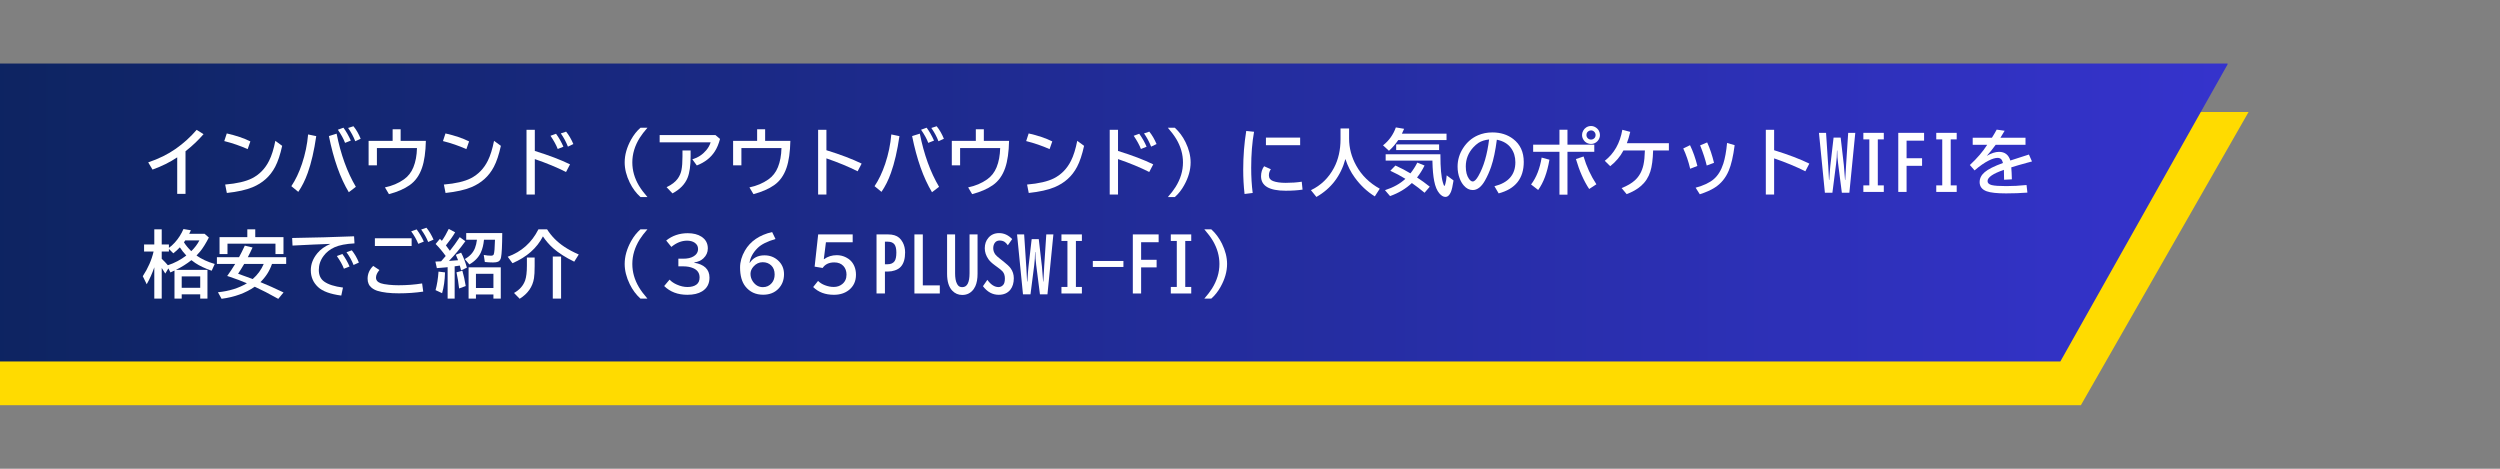 <svg xmlns="http://www.w3.org/2000/svg" xmlns:xlink="http://www.w3.org/1999/xlink" width="1600" zoomAndPan="magnify" viewBox="0 0 1200 225" height="300" preserveAspectRatio="xMidYMid meet" version="1.0"><rect x="0" y="0" width="1200" height="225" fill="#808080" stroke="none"/><defs><g/><clipPath id="22e7a9eab4"><path d="M 0 53.75 L 1079.539 53.75 L 1079.539 194.488 L 0 194.488 Z M 0 53.75 " clip-rule="nonzero"/></clipPath><clipPath id="0023541de4"><path d="M -4.895 53.75 L 1079.32 53.75 L 998.828 194.488 L -85.391 194.488 Z M -4.895 53.75 " clip-rule="nonzero"/></clipPath><clipPath id="21f5fbdddc"><path d="M 0 30.512 L 1069.219 30.512 L 1069.219 173.488 L 0 173.488 Z M 0 30.512 " clip-rule="nonzero"/></clipPath><clipPath id="c82c0666d3"><path d="M -14.746 30.512 L 1069.469 30.512 L 988.977 173.488 L -95.242 173.488 Z M -14.746 30.512 " clip-rule="nonzero"/></clipPath><linearGradient x1="170.532" gradientTransform="matrix(0.558, 0, 0, 0.558, -95.241, 30.513)" y1="128" x2="2085.001" gradientUnits="userSpaceOnUse" y2="128" id="ffab0216ca"><stop stop-opacity="1" stop-color="rgb(5.281%, 14.215%, 38.252%)" offset="0"/><stop stop-opacity="1" stop-color="rgb(5.342%, 14.236%, 38.417%)" offset="0.008"/><stop stop-opacity="1" stop-color="rgb(5.463%, 14.282%, 38.747%)" offset="0.016"/><stop stop-opacity="1" stop-color="rgb(5.583%, 14.326%, 39.075%)" offset="0.023"/><stop stop-opacity="1" stop-color="rgb(5.705%, 14.372%, 39.404%)" offset="0.031"/><stop stop-opacity="1" stop-color="rgb(5.826%, 14.418%, 39.734%)" offset="0.039"/><stop stop-opacity="1" stop-color="rgb(5.948%, 14.462%, 40.063%)" offset="0.047"/><stop stop-opacity="1" stop-color="rgb(6.068%, 14.508%, 40.392%)" offset="0.055"/><stop stop-opacity="1" stop-color="rgb(6.19%, 14.552%, 40.721%)" offset="0.062"/><stop stop-opacity="1" stop-color="rgb(6.311%, 14.598%, 41.051%)" offset="0.07"/><stop stop-opacity="1" stop-color="rgb(6.432%, 14.644%, 41.38%)" offset="0.078"/><stop stop-opacity="1" stop-color="rgb(6.554%, 14.688%, 41.708%)" offset="0.086"/><stop stop-opacity="1" stop-color="rgb(6.674%, 14.734%, 42.038%)" offset="0.094"/><stop stop-opacity="1" stop-color="rgb(6.796%, 14.778%, 42.368%)" offset="0.102"/><stop stop-opacity="1" stop-color="rgb(6.917%, 14.824%, 42.697%)" offset="0.109"/><stop stop-opacity="1" stop-color="rgb(7.039%, 14.87%, 43.025%)" offset="0.117"/><stop stop-opacity="1" stop-color="rgb(7.159%, 14.914%, 43.355%)" offset="0.125"/><stop stop-opacity="1" stop-color="rgb(7.28%, 14.96%, 43.684%)" offset="0.133"/><stop stop-opacity="1" stop-color="rgb(7.402%, 15.005%, 44.014%)" offset="0.141"/><stop stop-opacity="1" stop-color="rgb(7.523%, 15.05%, 44.342%)" offset="0.148"/><stop stop-opacity="1" stop-color="rgb(7.645%, 15.096%, 44.672%)" offset="0.156"/><stop stop-opacity="1" stop-color="rgb(7.765%, 15.14%, 45.001%)" offset="0.164"/><stop stop-opacity="1" stop-color="rgb(7.887%, 15.186%, 45.329%)" offset="0.172"/><stop stop-opacity="1" stop-color="rgb(8.008%, 15.231%, 45.659%)" offset="0.18"/><stop stop-opacity="1" stop-color="rgb(8.128%, 15.276%, 45.988%)" offset="0.188"/><stop stop-opacity="1" stop-color="rgb(8.25%, 15.321%, 46.318%)" offset="0.195"/><stop stop-opacity="1" stop-color="rgb(8.371%, 15.366%, 46.646%)" offset="0.203"/><stop stop-opacity="1" stop-color="rgb(8.493%, 15.411%, 46.976%)" offset="0.211"/><stop stop-opacity="1" stop-color="rgb(8.614%, 15.457%, 47.305%)" offset="0.219"/><stop stop-opacity="1" stop-color="rgb(8.736%, 15.501%, 47.635%)" offset="0.227"/><stop stop-opacity="1" stop-color="rgb(8.856%, 15.547%, 47.963%)" offset="0.234"/><stop stop-opacity="1" stop-color="rgb(8.978%, 15.593%, 48.293%)" offset="0.242"/><stop stop-opacity="1" stop-color="rgb(9.099%, 15.637%, 48.622%)" offset="0.25"/><stop stop-opacity="1" stop-color="rgb(9.219%, 15.683%, 48.952%)" offset="0.258"/><stop stop-opacity="1" stop-color="rgb(9.341%, 15.727%, 49.28%)" offset="0.266"/><stop stop-opacity="1" stop-color="rgb(9.462%, 15.773%, 49.609%)" offset="0.273"/><stop stop-opacity="1" stop-color="rgb(9.584%, 15.819%, 49.939%)" offset="0.281"/><stop stop-opacity="1" stop-color="rgb(9.705%, 15.863%, 50.269%)" offset="0.289"/><stop stop-opacity="1" stop-color="rgb(9.827%, 15.909%, 50.597%)" offset="0.297"/><stop stop-opacity="1" stop-color="rgb(9.947%, 15.953%, 50.926%)" offset="0.305"/><stop stop-opacity="1" stop-color="rgb(10.068%, 15.999%, 51.256%)" offset="0.312"/><stop stop-opacity="1" stop-color="rgb(10.19%, 16.045%, 51.585%)" offset="0.32"/><stop stop-opacity="1" stop-color="rgb(10.31%, 16.089%, 51.913%)" offset="0.328"/><stop stop-opacity="1" stop-color="rgb(10.432%, 16.135%, 52.243%)" offset="0.336"/><stop stop-opacity="1" stop-color="rgb(10.553%, 16.179%, 52.573%)" offset="0.344"/><stop stop-opacity="1" stop-color="rgb(10.675%, 16.225%, 52.901%)" offset="0.352"/><stop stop-opacity="1" stop-color="rgb(10.796%, 16.27%, 53.23%)" offset="0.359"/><stop stop-opacity="1" stop-color="rgb(10.916%, 16.315%, 53.56%)" offset="0.367"/><stop stop-opacity="1" stop-color="rgb(11.038%, 16.36%, 53.889%)" offset="0.375"/><stop stop-opacity="1" stop-color="rgb(11.159%, 16.406%, 54.218%)" offset="0.383"/><stop stop-opacity="1" stop-color="rgb(11.281%, 16.451%, 54.547%)" offset="0.391"/><stop stop-opacity="1" stop-color="rgb(11.401%, 16.496%, 54.877%)" offset="0.398"/><stop stop-opacity="1" stop-color="rgb(11.523%, 16.541%, 55.206%)" offset="0.406"/><stop stop-opacity="1" stop-color="rgb(11.644%, 16.586%, 55.534%)" offset="0.414"/><stop stop-opacity="1" stop-color="rgb(11.765%, 16.632%, 55.864%)" offset="0.422"/><stop stop-opacity="1" stop-color="rgb(11.887%, 16.676%, 56.194%)" offset="0.43"/><stop stop-opacity="1" stop-color="rgb(12.007%, 16.722%, 56.523%)" offset="0.438"/><stop stop-opacity="1" stop-color="rgb(12.129%, 16.766%, 56.851%)" offset="0.445"/><stop stop-opacity="1" stop-color="rgb(12.25%, 16.812%, 57.181%)" offset="0.453"/><stop stop-opacity="1" stop-color="rgb(12.372%, 16.858%, 57.51%)" offset="0.461"/><stop stop-opacity="1" stop-color="rgb(12.492%, 16.902%, 57.84%)" offset="0.469"/><stop stop-opacity="1" stop-color="rgb(12.614%, 16.948%, 58.168%)" offset="0.477"/><stop stop-opacity="1" stop-color="rgb(12.735%, 16.992%, 58.498%)" offset="0.484"/><stop stop-opacity="1" stop-color="rgb(12.856%, 17.038%, 58.827%)" offset="0.492"/><stop stop-opacity="1" stop-color="rgb(12.978%, 17.084%, 59.157%)" offset="0.5"/><stop stop-opacity="1" stop-color="rgb(13.098%, 17.128%, 59.485%)" offset="0.508"/><stop stop-opacity="1" stop-color="rgb(13.22%, 17.174%, 59.814%)" offset="0.516"/><stop stop-opacity="1" stop-color="rgb(13.341%, 17.22%, 60.144%)" offset="0.523"/><stop stop-opacity="1" stop-color="rgb(13.463%, 17.264%, 60.474%)" offset="0.531"/><stop stop-opacity="1" stop-color="rgb(13.583%, 17.31%, 60.802%)" offset="0.539"/><stop stop-opacity="1" stop-color="rgb(13.704%, 17.354%, 61.131%)" offset="0.547"/><stop stop-opacity="1" stop-color="rgb(13.826%, 17.4%, 61.461%)" offset="0.555"/><stop stop-opacity="1" stop-color="rgb(13.947%, 17.445%, 61.789%)" offset="0.562"/><stop stop-opacity="1" stop-color="rgb(14.069%, 17.49%, 62.119%)" offset="0.57"/><stop stop-opacity="1" stop-color="rgb(14.189%, 17.535%, 62.448%)" offset="0.578"/><stop stop-opacity="1" stop-color="rgb(14.311%, 17.58%, 62.778%)" offset="0.586"/><stop stop-opacity="1" stop-color="rgb(14.432%, 17.625%, 63.106%)" offset="0.594"/><stop stop-opacity="1" stop-color="rgb(14.552%, 17.671%, 63.435%)" offset="0.602"/><stop stop-opacity="1" stop-color="rgb(14.674%, 17.715%, 63.765%)" offset="0.609"/><stop stop-opacity="1" stop-color="rgb(14.795%, 17.761%, 64.095%)" offset="0.617"/><stop stop-opacity="1" stop-color="rgb(14.917%, 17.805%, 64.423%)" offset="0.625"/><stop stop-opacity="1" stop-color="rgb(15.038%, 17.851%, 64.752%)" offset="0.633"/><stop stop-opacity="1" stop-color="rgb(15.16%, 17.897%, 65.082%)" offset="0.641"/><stop stop-opacity="1" stop-color="rgb(15.28%, 17.941%, 65.411%)" offset="0.648"/><stop stop-opacity="1" stop-color="rgb(15.402%, 17.987%, 65.739%)" offset="0.656"/><stop stop-opacity="1" stop-color="rgb(15.523%, 18.033%, 66.069%)" offset="0.664"/><stop stop-opacity="1" stop-color="rgb(15.643%, 18.077%, 66.399%)" offset="0.672"/><stop stop-opacity="1" stop-color="rgb(15.765%, 18.123%, 66.728%)" offset="0.68"/><stop stop-opacity="1" stop-color="rgb(15.886%, 18.167%, 67.056%)" offset="0.688"/><stop stop-opacity="1" stop-color="rgb(16.008%, 18.213%, 67.386%)" offset="0.695"/><stop stop-opacity="1" stop-color="rgb(16.129%, 18.259%, 67.715%)" offset="0.703"/><stop stop-opacity="1" stop-color="rgb(16.251%, 18.303%, 68.045%)" offset="0.711"/><stop stop-opacity="1" stop-color="rgb(16.371%, 18.349%, 68.373%)" offset="0.719"/><stop stop-opacity="1" stop-color="rgb(16.492%, 18.393%, 68.703%)" offset="0.727"/><stop stop-opacity="1" stop-color="rgb(16.614%, 18.439%, 69.032%)" offset="0.734"/><stop stop-opacity="1" stop-color="rgb(16.734%, 18.484%, 69.36%)" offset="0.742"/><stop stop-opacity="1" stop-color="rgb(16.856%, 18.529%, 69.69%)" offset="0.75"/><stop stop-opacity="1" stop-color="rgb(16.977%, 18.575%, 70.02%)" offset="0.758"/><stop stop-opacity="1" stop-color="rgb(17.099%, 18.619%, 70.349%)" offset="0.766"/><stop stop-opacity="1" stop-color="rgb(17.22%, 18.665%, 70.677%)" offset="0.773"/><stop stop-opacity="1" stop-color="rgb(17.34%, 18.71%, 71.007%)" offset="0.781"/><stop stop-opacity="1" stop-color="rgb(17.462%, 18.755%, 71.336%)" offset="0.789"/><stop stop-opacity="1" stop-color="rgb(17.583%, 18.8%, 71.666%)" offset="0.797"/><stop stop-opacity="1" stop-color="rgb(17.705%, 18.846%, 71.994%)" offset="0.805"/><stop stop-opacity="1" stop-color="rgb(17.825%, 18.89%, 72.324%)" offset="0.812"/><stop stop-opacity="1" stop-color="rgb(17.947%, 18.936%, 72.653%)" offset="0.82"/><stop stop-opacity="1" stop-color="rgb(18.068%, 18.98%, 72.983%)" offset="0.828"/><stop stop-opacity="1" stop-color="rgb(18.188%, 19.026%, 73.311%)" offset="0.836"/><stop stop-opacity="1" stop-color="rgb(18.311%, 19.072%, 73.64%)" offset="0.844"/><stop stop-opacity="1" stop-color="rgb(18.431%, 19.116%, 73.97%)" offset="0.852"/><stop stop-opacity="1" stop-color="rgb(18.553%, 19.162%, 74.3%)" offset="0.859"/><stop stop-opacity="1" stop-color="rgb(18.674%, 19.206%, 74.628%)" offset="0.867"/><stop stop-opacity="1" stop-color="rgb(18.796%, 19.252%, 74.957%)" offset="0.875"/><stop stop-opacity="1" stop-color="rgb(18.916%, 19.298%, 75.287%)" offset="0.883"/><stop stop-opacity="1" stop-color="rgb(19.038%, 19.342%, 75.616%)" offset="0.891"/><stop stop-opacity="1" stop-color="rgb(19.159%, 19.388%, 75.945%)" offset="0.898"/><stop stop-opacity="1" stop-color="rgb(19.279%, 19.432%, 76.274%)" offset="0.906"/><stop stop-opacity="1" stop-color="rgb(19.402%, 19.478%, 76.604%)" offset="0.914"/><stop stop-opacity="1" stop-color="rgb(19.522%, 19.524%, 76.933%)" offset="0.922"/><stop stop-opacity="1" stop-color="rgb(19.644%, 19.568%, 77.261%)" offset="0.93"/><stop stop-opacity="1" stop-color="rgb(19.765%, 19.614%, 77.591%)" offset="0.938"/><stop stop-opacity="1" stop-color="rgb(19.887%, 19.659%, 77.921%)" offset="0.945"/><stop stop-opacity="1" stop-color="rgb(20.007%, 19.704%, 78.249%)" offset="0.953"/><stop stop-opacity="1" stop-color="rgb(20.128%, 19.749%, 78.578%)" offset="0.961"/><stop stop-opacity="1" stop-color="rgb(20.25%, 19.794%, 78.908%)" offset="0.969"/><stop stop-opacity="1" stop-color="rgb(20.37%, 19.839%, 79.237%)" offset="0.977"/><stop stop-opacity="1" stop-color="rgb(20.493%, 19.885%, 79.565%)" offset="0.984"/><stop stop-opacity="1" stop-color="rgb(20.613%, 19.93%, 79.895%)" offset="0.992"/><stop stop-opacity="1" stop-color="rgb(20.735%, 19.975%, 80.225%)" offset="1"/></linearGradient><clipPath id="c12d15f775"><path d="M 68.25 109 L 104 109 L 104 144 L 68.25 144 Z M 68.25 109 " clip-rule="nonzero"/></clipPath></defs><g clip-path="url(#22e7a9eab4)"><g clip-path="url(#0023541de4)"><path fill="#ffdb00" d="M -85.391 53.75 L 1079.539 53.75 L 1079.539 194.488 L -85.391 194.488 Z M -85.391 53.75 " fill-opacity="1" fill-rule="nonzero"/></g></g><g clip-path="url(#21f5fbdddc)"><g clip-path="url(#c82c0666d3)"><path fill="url(#ffab0216ca)" d="M 0 30.512 L 0 173.488 L 1069.219 173.488 L 1069.219 30.512 Z M 0 30.512 " fill-rule="nonzero"/></g></g><g fill="#ffffff" fill-opacity="1"><g transform="translate(68.25, 91.25)"><g><path d="M 16.812 1.812 L 16.812 -15.719 C 13.352 -13.395 9.398 -11.438 4.953 -9.844 L 2.891 -13.312 C 7.93 -15.008 12.359 -17.195 16.172 -19.875 C 19.898 -22.508 23.223 -25.523 26.141 -28.922 L 29.453 -26.844 C 26.859 -23.875 23.973 -21.145 20.797 -18.656 L 20.797 1.812 Z M 16.812 1.812 "/></g></g></g><g fill="#ffffff" fill-opacity="1"><g transform="translate(103.242, 91.25)"><g><path d="M 15.641 -19.672 C 12.035 -21.273 8.289 -22.562 4.406 -23.531 L 5.609 -27.203 C 10.109 -26.18 13.883 -24.906 16.938 -23.375 Z M 4.844 -2.672 C 10.477 -3.148 14.797 -4.156 17.797 -5.688 C 21.328 -7.508 24.035 -10.305 25.922 -14.078 C 27.148 -16.516 28.148 -19.707 28.922 -23.656 L 32.203 -21.25 C 31.273 -17.031 30.156 -13.676 28.844 -11.188 C 26.477 -6.664 22.859 -3.395 17.984 -1.375 C 14.898 -0.094 10.785 0.82 5.641 1.375 Z M 4.844 -2.672 "/></g></g></g><g fill="#ffffff" fill-opacity="1"><g transform="translate(138.234, 91.25)"><g><path d="M 1.609 -1.891 C 3.586 -4.805 5.289 -8.379 6.719 -12.609 C 8.27 -17.234 9.25 -21.938 9.656 -26.719 L 13.562 -25.906 C 12.551 -18.914 11.191 -13.035 9.484 -8.266 C 8.254 -4.805 6.738 -1.77 4.938 0.844 Z M 29.188 1.016 C 25.062 -5.836 21.879 -14.82 19.641 -25.938 L 23.344 -27.094 C 25.32 -17.156 28.398 -8.648 32.578 -1.578 Z M 27.391 -22.672 C 26.734 -24.484 25.582 -26.586 23.938 -28.984 L 26.625 -29.953 C 27.938 -28.16 29.113 -26.098 30.156 -23.766 Z M 32.297 -23.453 C 31.422 -25.711 30.273 -27.836 28.859 -29.828 L 31.422 -30.656 C 32.785 -29 33.941 -26.992 34.891 -24.641 Z M 32.297 -23.453 "/></g></g></g><g fill="#ffffff" fill-opacity="1"><g transform="translate(173.227, 91.25)"><g><path d="M 15.234 -29.188 L 19.078 -29.188 L 19.078 -23.625 L 31.188 -23.625 C 31.07 -18.238 30.457 -13.93 29.344 -10.703 C 28.102 -7.047 26.113 -4.266 23.375 -2.359 C 20.781 -0.547 17.477 0.883 13.469 1.938 L 11.547 -1.297 C 15.016 -2.023 18.039 -3.301 20.625 -5.125 C 22.688 -6.57 24.211 -8.52 25.203 -10.969 C 26.266 -13.582 26.836 -16.656 26.922 -20.188 L 7.688 -20.188 L 7.688 -11.891 L 3.703 -11.891 L 3.703 -23.625 L 15.234 -23.625 Z M 15.234 -29.188 "/></g></g></g><g fill="#ffffff" fill-opacity="1"><g transform="translate(208.219, 91.25)"><g><path d="M 15.641 -19.672 C 12.035 -21.273 8.289 -22.562 4.406 -23.531 L 5.609 -27.203 C 10.109 -26.18 13.883 -24.906 16.938 -23.375 Z M 4.844 -2.672 C 10.477 -3.148 14.797 -4.156 17.797 -5.688 C 21.328 -7.508 24.035 -10.305 25.922 -14.078 C 27.148 -16.516 28.148 -19.707 28.922 -23.656 L 32.203 -21.25 C 31.273 -17.031 30.156 -13.676 28.844 -11.188 C 26.477 -6.664 22.859 -3.395 17.984 -1.375 C 14.898 -0.094 10.785 0.82 5.641 1.375 Z M 4.844 -2.672 "/></g></g></g><g fill="#ffffff" fill-opacity="1"><g transform="translate(243.211, 91.25)"><g><path d="M 9.516 -28.953 L 13.5 -28.953 L 13.5 -18.797 C 20.301 -16.691 25.938 -14.547 30.406 -12.359 L 28.484 -8.688 C 24.203 -10.863 19.207 -12.93 13.5 -14.891 L 13.5 2.141 L 9.516 2.141 Z M 24.5 -19.734 C 23.812 -21.547 22.656 -23.66 21.031 -26.078 L 23.688 -27.047 C 25.102 -25.098 26.281 -23.023 27.219 -20.828 Z M 29.391 -20.859 C 28.535 -23.078 27.398 -25.195 25.984 -27.219 L 28.516 -28.062 C 29.805 -26.5 30.969 -24.516 32 -22.109 Z M 29.391 -20.859 "/></g></g></g><g fill="#ffffff" fill-opacity="1"><g transform="translate(278.203, 91.25)"><g><path d="M 29.219 3.328 C 27.133 1.453 25.426 -0.844 24.094 -3.562 C 22.457 -6.895 21.641 -10.145 21.641 -13.312 C 21.641 -16.906 22.672 -20.555 24.734 -24.266 C 25.984 -26.516 27.477 -28.398 29.219 -29.922 L 32.562 -29.922 C 31.031 -28.172 29.797 -26.555 28.859 -25.078 C 26.492 -21.285 25.312 -17.352 25.312 -13.281 C 25.312 -9.426 26.367 -5.711 28.484 -2.141 C 29.492 -0.453 30.852 1.367 32.562 3.328 Z M 29.219 3.328 "/></g></g></g><g fill="#ffffff" fill-opacity="1"><g transform="translate(313.195, 91.25)"><g><path d="M 3.438 -26.422 L 30.219 -26.422 L 32.422 -24.562 C 31.785 -22.176 30.953 -20.188 29.922 -18.594 C 27.992 -15.57 25.113 -13.316 21.281 -11.828 L 19.125 -14.766 C 21.781 -15.566 23.984 -17 25.734 -19.062 C 26.773 -20.281 27.5 -21.566 27.906 -22.922 L 3.438 -22.922 Z M 14.391 -19.031 L 18.297 -19.031 L 18.297 -16.094 C 18.297 -11.688 17.805 -8.281 16.828 -5.875 C 15.586 -2.82 13.176 -0.336 9.594 1.578 L 6.766 -1.406 C 9.234 -2.57 11.039 -3.973 12.188 -5.609 C 13.062 -6.867 13.633 -8.207 13.906 -9.625 C 14.227 -11.238 14.391 -13.41 14.391 -16.141 Z M 14.391 -19.031 "/></g></g></g><g fill="#ffffff" fill-opacity="1"><g transform="translate(348.187, 91.25)"><g><path d="M 15.234 -29.188 L 19.078 -29.188 L 19.078 -23.625 L 31.188 -23.625 C 31.07 -18.238 30.457 -13.93 29.344 -10.703 C 28.102 -7.047 26.113 -4.266 23.375 -2.359 C 20.781 -0.547 17.477 0.883 13.469 1.938 L 11.547 -1.297 C 15.016 -2.023 18.039 -3.301 20.625 -5.125 C 22.688 -6.57 24.211 -8.52 25.203 -10.969 C 26.266 -13.582 26.836 -16.656 26.922 -20.188 L 7.688 -20.188 L 7.688 -11.891 L 3.703 -11.891 L 3.703 -23.625 L 15.234 -23.625 Z M 15.234 -29.188 "/></g></g></g><g fill="#ffffff" fill-opacity="1"><g transform="translate(383.18, 91.25)"><g><path d="M 9.516 -28.953 L 13.5 -28.953 L 13.5 -19.141 C 20.301 -17.047 25.938 -14.906 30.406 -12.719 L 28.484 -9.031 C 24.203 -11.195 19.207 -13.266 13.5 -15.234 L 13.5 2.141 L 9.516 2.141 Z M 9.516 -28.953 "/></g></g></g><g fill="#ffffff" fill-opacity="1"><g transform="translate(418.172, 91.25)"><g><path d="M 1.609 -1.891 C 3.586 -4.805 5.289 -8.379 6.719 -12.609 C 8.27 -17.234 9.25 -21.938 9.656 -26.719 L 13.562 -25.906 C 12.551 -18.914 11.191 -13.035 9.484 -8.266 C 8.254 -4.805 6.738 -1.77 4.938 0.844 Z M 29.188 1.016 C 25.062 -5.836 21.879 -14.82 19.641 -25.938 L 23.344 -27.094 C 25.32 -17.156 28.398 -8.648 32.578 -1.578 Z M 27.391 -22.672 C 26.734 -24.484 25.582 -26.586 23.938 -28.984 L 26.625 -29.953 C 27.938 -28.16 29.113 -26.098 30.156 -23.766 Z M 32.297 -23.453 C 31.422 -25.711 30.273 -27.836 28.859 -29.828 L 31.422 -30.656 C 32.785 -29 33.941 -26.992 34.891 -24.641 Z M 32.297 -23.453 "/></g></g></g><g fill="#ffffff" fill-opacity="1"><g transform="translate(453.164, 91.25)"><g><path d="M 15.234 -29.188 L 19.078 -29.188 L 19.078 -23.625 L 31.188 -23.625 C 31.07 -18.238 30.457 -13.93 29.344 -10.703 C 28.102 -7.047 26.113 -4.266 23.375 -2.359 C 20.781 -0.547 17.477 0.883 13.469 1.938 L 11.547 -1.297 C 15.016 -2.023 18.039 -3.301 20.625 -5.125 C 22.688 -6.57 24.211 -8.52 25.203 -10.969 C 26.266 -13.582 26.836 -16.656 26.922 -20.188 L 7.688 -20.188 L 7.688 -11.891 L 3.703 -11.891 L 3.703 -23.625 L 15.234 -23.625 Z M 15.234 -29.188 "/></g></g></g><g fill="#ffffff" fill-opacity="1"><g transform="translate(488.156, 91.25)"><g><path d="M 15.641 -19.672 C 12.035 -21.273 8.289 -22.562 4.406 -23.531 L 5.609 -27.203 C 10.109 -26.18 13.883 -24.906 16.938 -23.375 Z M 4.844 -2.672 C 10.477 -3.148 14.797 -4.156 17.797 -5.688 C 21.328 -7.508 24.035 -10.305 25.922 -14.078 C 27.148 -16.516 28.148 -19.707 28.922 -23.656 L 32.203 -21.25 C 31.273 -17.031 30.156 -13.676 28.844 -11.188 C 26.477 -6.664 22.859 -3.395 17.984 -1.375 C 14.898 -0.094 10.785 0.82 5.641 1.375 Z M 4.844 -2.672 "/></g></g></g><g fill="#ffffff" fill-opacity="1"><g transform="translate(523.148, 91.25)"><g><path d="M 9.516 -28.953 L 13.5 -28.953 L 13.5 -18.797 C 20.301 -16.691 25.938 -14.547 30.406 -12.359 L 28.484 -8.688 C 24.203 -10.863 19.207 -12.93 13.5 -14.891 L 13.5 2.141 L 9.516 2.141 Z M 24.5 -19.734 C 23.812 -21.547 22.656 -23.66 21.031 -26.078 L 23.688 -27.047 C 25.102 -25.098 26.281 -23.023 27.219 -20.828 Z M 29.391 -20.859 C 28.535 -23.078 27.398 -25.195 25.984 -27.219 L 28.516 -28.062 C 29.805 -26.5 30.969 -24.516 32 -22.109 Z M 29.391 -20.859 "/></g></g></g><g fill="#ffffff" fill-opacity="1"><g transform="translate(558.141, 91.25)"><g><path d="M 2.438 3.328 C 3.969 1.578 5.203 -0.035 6.141 -1.516 C 8.504 -5.297 9.688 -9.219 9.688 -13.281 C 9.688 -17.156 8.629 -20.879 6.516 -24.453 C 5.523 -26.117 4.164 -27.941 2.438 -29.922 L 5.781 -29.922 C 7.863 -28.035 9.57 -25.738 10.906 -23.031 C 12.539 -19.695 13.359 -16.453 13.359 -13.297 C 13.359 -9.691 12.32 -6.035 10.25 -2.328 C 9.008 -0.086 7.52 1.797 5.781 3.328 Z M 2.438 3.328 "/></g></g></g><g fill="#ffffff" fill-opacity="1"><g transform="translate(593.133, 91.25)"><g><path d="M 4.25 1.859 C 3.82 -2.016 3.609 -5.863 3.609 -9.688 C 3.609 -16.25 4.094 -22.484 5.062 -28.391 L 8.812 -28 C 7.895 -22.895 7.438 -17.133 7.438 -10.719 C 7.438 -6.406 7.676 -2.375 8.156 1.375 Z M 14.516 -25.203 L 30.938 -25.203 L 30.938 -21.562 L 14.516 -21.562 Z M 32.094 -0.234 C 29.812 0.117 27.109 0.297 23.984 0.297 C 16.109 0.297 12.172 -2.016 12.172 -6.641 C 12.172 -8.484 12.66 -10.086 13.641 -11.453 L 16.875 -10.016 C 16.25 -9.148 15.938 -8.176 15.938 -7.094 C 15.938 -5.758 16.602 -4.844 17.938 -4.344 C 19.426 -3.77 21.453 -3.484 24.016 -3.484 C 26.785 -3.484 29.348 -3.664 31.703 -4.031 Z M 32.094 -0.234 "/></g></g></g><g fill="#ffffff" fill-opacity="1"><g transform="translate(628.125, 91.25)"><g><path d="M 19.438 -29.578 L 19.438 -24.75 C 19.438 -20.188 20.594 -15.832 22.906 -11.688 C 25.477 -7.07 29.227 -3.398 34.156 -0.672 L 31.781 3.016 C 28.094 0.734 24.883 -2.281 22.156 -6.031 C 20.238 -8.656 18.742 -11.625 17.672 -14.938 C 15.453 -6.812 10.812 -0.738 3.75 3.281 L 1.125 0.031 C 5.926 -2.258 9.613 -5.832 12.188 -10.688 C 14.281 -14.645 15.328 -19.25 15.328 -24.5 L 15.328 -29.578 Z M 19.438 -29.578 "/></g></g></g><g fill="#ffffff" fill-opacity="1"><g transform="translate(663.117, 91.25)"><g><path d="M 9.797 -27.094 L 31.219 -27.094 L 31.219 -24.016 L 8.031 -24.016 C 6.727 -22.066 5.242 -20.352 3.578 -18.875 L 0.734 -21.484 C 3.598 -23.723 5.648 -26.594 6.891 -30.094 L 10.859 -29.422 C 10.547 -28.672 10.191 -27.895 9.797 -27.094 Z M 28.281 -17.188 L 28.281 -16.734 C 28.281 -10.691 28.672 -6.348 29.453 -3.703 C 29.773 -2.566 30.023 -2 30.203 -2 C 30.305 -2 30.445 -2.301 30.625 -2.906 C 30.945 -3.977 31.172 -5.367 31.297 -7.078 L 34.578 -4.625 C 34.18 -2.031 33.766 -0.195 33.328 0.875 C 32.66 2.469 31.77 3.266 30.656 3.266 C 29.695 3.266 28.734 2.695 27.766 1.562 C 26.629 0.227 25.805 -1.742 25.297 -4.359 C 24.816 -6.766 24.535 -9.883 24.453 -13.719 L 24.453 -14.156 L 2 -14.156 L 2 -17.188 Z M 11.469 -5.422 C 9.219 -6.816 6.805 -8.102 4.234 -9.281 L 6.688 -11.797 C 9.375 -10.578 11.773 -9.32 13.891 -8.031 C 15.16 -9.625 16.258 -11.344 17.188 -13.188 L 20.672 -11.797 C 19.609 -9.641 18.406 -7.727 17.062 -6.062 C 19.062 -4.77 21.098 -3.297 23.172 -1.641 L 20.672 1.266 C 18.629 -0.441 16.598 -1.992 14.578 -3.391 C 11.711 -0.68 8.223 1.406 4.109 2.875 L 1.672 0.031 C 5.711 -1.27 8.977 -3.086 11.469 -5.422 Z M 7.047 -21.938 L 27.656 -21.938 L 27.656 -19.203 L 7.047 -19.203 Z M 7.047 -21.938 "/></g></g></g><g fill="#ffffff" fill-opacity="1"><g transform="translate(698.109, 91.25)"><g><path d="M 19.219 -1.859 C 25.914 -3.547 29.266 -7.379 29.266 -13.359 C 29.266 -15.973 28.586 -18.219 27.234 -20.094 C 25.734 -22.219 23.445 -23.582 20.375 -24.188 C 19.695 -18.895 18.781 -14.562 17.625 -11.188 C 16.82 -8.832 15.828 -6.609 14.641 -4.516 C 12.93 -1.523 10.988 -0.031 8.812 -0.031 C 7.195 -0.031 5.758 -0.758 4.5 -2.219 C 3.688 -3.145 3.031 -4.281 2.531 -5.625 C 1.863 -7.363 1.531 -9.238 1.531 -11.25 C 1.531 -14.488 2.426 -17.477 4.219 -20.219 C 6.031 -23.008 8.383 -25.035 11.281 -26.297 C 13.383 -27.223 15.695 -27.688 18.219 -27.688 C 22.145 -27.688 25.484 -26.633 28.234 -24.531 C 31.609 -21.938 33.297 -18.27 33.297 -13.531 C 33.297 -5.594 29.281 -0.555 21.25 1.578 Z M 16.656 -24.312 C 14.645 -24.094 12.961 -23.555 11.609 -22.703 C 10.742 -22.141 9.883 -21.395 9.031 -20.469 C 6.656 -17.852 5.469 -14.816 5.469 -11.359 C 5.469 -8.848 5.969 -6.879 6.969 -5.453 C 7.582 -4.578 8.191 -4.141 8.797 -4.141 C 9.617 -4.141 10.539 -5.047 11.562 -6.859 C 14.07 -11.266 15.77 -17.082 16.656 -24.312 Z M 16.656 -24.312 "/></g></g></g><g fill="#ffffff" fill-opacity="1"><g transform="translate(733.102, 91.25)"><g><path d="M 15.438 -28.984 L 19.281 -28.984 L 19.281 -21.812 L 32.156 -21.812 L 32.156 -18.375 L 19.281 -18.375 L 19.281 2.203 L 15.438 2.203 L 15.438 -18.375 L 2.812 -18.375 L 2.812 -21.812 L 15.438 -21.812 Z M 1.812 -2.703 C 4.332 -5.992 6.023 -10.297 6.891 -15.609 L 10.625 -14.594 C 9.582 -8.438 7.781 -3.594 5.219 -0.062 Z M 29.703 -0.531 C 27.141 -4.383 25.02 -9.176 23.344 -14.906 L 27.016 -16.141 C 28.41 -11.367 30.461 -6.922 33.172 -2.797 Z M 30.609 -30.766 C 31.367 -30.766 32.094 -30.551 32.781 -30.125 C 33.457 -29.719 33.988 -29.16 34.375 -28.453 C 34.707 -27.816 34.875 -27.148 34.875 -26.453 C 34.875 -25.336 34.477 -24.352 33.688 -23.5 C 32.844 -22.602 31.805 -22.156 30.578 -22.156 C 29.961 -22.156 29.367 -22.285 28.797 -22.547 C 28.086 -22.867 27.516 -23.352 27.078 -24 C 26.547 -24.75 26.281 -25.57 26.281 -26.469 C 26.281 -27.164 26.457 -27.836 26.812 -28.484 C 27.164 -29.141 27.641 -29.664 28.234 -30.062 C 28.953 -30.531 29.742 -30.766 30.609 -30.766 Z M 30.578 -28.656 C 30.16 -28.656 29.766 -28.535 29.391 -28.297 C 28.723 -27.879 28.391 -27.258 28.391 -26.438 C 28.391 -25.852 28.586 -25.352 28.984 -24.938 C 29.422 -24.477 29.957 -24.25 30.594 -24.25 C 30.945 -24.25 31.281 -24.328 31.594 -24.484 C 32.383 -24.898 32.781 -25.551 32.781 -26.438 C 32.781 -27.062 32.555 -27.594 32.109 -28.031 C 31.703 -28.445 31.191 -28.656 30.578 -28.656 Z M 30.578 -28.656 "/></g></g></g><g fill="#ffffff" fill-opacity="1"><g transform="translate(768.094, 91.25)"><g><path d="M 32.969 -19.031 L 25.406 -19.031 C 25.281 -14.695 24.832 -11.32 24.062 -8.906 C 23.188 -6.145 21.707 -3.852 19.625 -2.031 C 17.852 -0.457 15.547 0.863 12.703 1.938 L 10.281 -0.969 C 12.988 -2.051 15.098 -3.281 16.609 -4.656 C 18.691 -6.52 20.078 -9.016 20.766 -12.141 C 21.148 -13.879 21.379 -16.176 21.453 -19.031 L 11.156 -19.031 C 9.656 -16.145 7.539 -13.629 4.812 -11.484 L 2.203 -14.062 C 6.703 -17.582 9.508 -22.547 10.625 -28.953 L 14.422 -27.953 C 13.93 -25.836 13.391 -24.02 12.797 -22.5 L 32.969 -22.5 Z M 32.969 -19.031 "/></g></g></g><g fill="#ffffff" fill-opacity="1"><g transform="translate(803.086, 91.25)"><g><path d="M 8.203 -10.25 C 7.379 -13.758 6.27 -17.004 4.875 -19.984 L 8.125 -21.562 C 9.562 -18.602 10.738 -15.281 11.656 -11.594 Z M 16.141 -11.797 C 15.492 -14.586 14.441 -17.816 12.984 -21.484 L 16.359 -22.891 C 17.672 -20.004 18.766 -16.738 19.641 -13.094 Z M 10.812 -1.156 C 14.625 -2.176 17.531 -3.547 19.531 -5.266 C 21.539 -6.984 23.066 -9.469 24.109 -12.719 C 24.93 -15.289 25.531 -18.598 25.906 -22.641 L 29.547 -21.562 C 28.859 -16.219 27.906 -12.125 26.688 -9.281 C 25.207 -5.789 22.988 -3.102 20.031 -1.219 C 18.145 -0.008 15.738 1.062 12.812 2 Z M 10.812 -1.156 "/></g></g></g><g fill="#ffffff" fill-opacity="1"><g transform="translate(838.078, 91.25)"><g><path d="M 9.516 -28.953 L 13.5 -28.953 L 13.5 -19.141 C 20.301 -17.047 25.938 -14.906 30.406 -12.719 L 28.484 -9.031 C 24.203 -11.195 19.207 -13.266 13.5 -15.234 L 13.5 2.141 L 9.516 2.141 Z M 9.516 -28.953 "/></g></g></g><g fill="#ffffff" fill-opacity="1"><g transform="translate(873.07, 91.25)"><g><path d="M 0.031 -27.484 L 3.438 -27.484 L 4.438 -12.188 L 4.484 -11.688 C 4.641 -8.906 4.758 -6.633 4.844 -4.875 L 4.969 -4.875 L 5.031 -5.719 C 5.219 -8.727 5.383 -10.836 5.531 -12.047 L 7.047 -25.203 L 10.453 -25.203 L 11.969 -12.047 C 12.102 -10.836 12.281 -8.633 12.5 -5.438 L 12.531 -4.875 L 12.656 -4.875 C 12.75 -7.207 12.883 -9.645 13.062 -12.188 L 14.062 -27.484 L 17.469 -27.484 L 14.625 1.266 L 11.016 1.266 L 9.219 -12.812 C 8.945 -14.758 8.812 -16.82 8.812 -19 L 8.688 -19 C 8.645 -16.625 8.508 -14.562 8.281 -12.812 L 6.484 1.266 L 2.875 1.266 Z M 0.031 -27.484 "/></g></g></g><g fill="#ffffff" fill-opacity="1"><g transform="translate(890.566, 91.25)"><g><path d="M 3.844 -27.484 L 13.656 -27.484 L 13.656 -24.344 L 10.781 -24.344 L 10.781 -2.266 L 13.656 -2.266 L 13.656 0.875 L 3.844 0.875 L 3.844 -2.266 L 6.719 -2.266 L 6.719 -24.344 L 3.844 -24.344 Z M 3.844 -27.484 "/></g></g></g><g fill="#ffffff" fill-opacity="1"><g transform="translate(908.062, 91.25)"><g><path d="M 3.109 -27.484 L 15.5 -27.484 L 15.5 -23.734 L 7.094 -23.734 L 7.094 -15.297 L 14.531 -15.297 L 14.531 -11.656 L 7.094 -11.656 L 7.094 0.875 L 3.109 0.875 Z M 3.109 -27.484 "/></g></g></g><g fill="#ffffff" fill-opacity="1"><g transform="translate(925.559, 91.25)"><g><path d="M 3.844 -27.484 L 13.656 -27.484 L 13.656 -24.344 L 10.781 -24.344 L 10.781 -2.266 L 13.656 -2.266 L 13.656 0.875 L 3.844 0.875 L 3.844 -2.266 L 6.719 -2.266 L 6.719 -24.344 L 3.844 -24.344 Z M 3.844 -27.484 "/></g></g></g><g fill="#ffffff" fill-opacity="1"><g transform="translate(943.055, 91.25)"><g><path d="M 3.844 -25.125 L 13.062 -25.125 C 14.07 -26.738 14.836 -28.039 15.359 -29.031 L 19.172 -28.484 C 18.828 -27.867 18.223 -26.867 17.359 -25.484 L 17.141 -25.125 L 29.188 -25.125 L 29.188 -21.75 L 14.875 -21.75 C 13.375 -19.695 11.945 -17.922 10.594 -16.422 C 12.75 -17.711 14.711 -18.359 16.484 -18.359 C 19.242 -18.359 21.051 -16.973 21.906 -14.203 C 24.82 -15.172 27.797 -16.129 30.828 -17.078 L 32.297 -13.75 L 31.703 -13.594 L 30.016 -13.141 C 26.816 -12.273 24.266 -11.535 22.359 -10.922 C 22.492 -9.441 22.586 -7.523 22.641 -5.172 L 18.906 -4.969 C 18.895 -6.32 18.867 -7.789 18.828 -9.375 L 18.828 -9.719 C 13.586 -7.938 10.969 -6.141 10.969 -4.328 C 10.969 -3.391 11.641 -2.75 12.984 -2.406 C 14.285 -2.082 16.613 -1.922 19.969 -1.922 C 23.051 -1.922 26.289 -2.094 29.688 -2.438 L 30.094 1.203 C 26.801 1.453 23.391 1.578 19.859 1.578 C 15.504 1.578 12.41 1.242 10.578 0.578 C 8.305 -0.242 7.172 -1.719 7.172 -3.844 C 7.172 -5.645 7.977 -7.234 9.594 -8.609 C 11.25 -10.035 14.176 -11.504 18.375 -13.016 C 18.145 -13.898 17.844 -14.52 17.469 -14.875 C 17.039 -15.27 16.484 -15.469 15.797 -15.469 C 14.66 -15.469 13.238 -15.039 11.531 -14.188 C 9.426 -13.133 7.164 -11.555 4.75 -9.453 L 2.484 -12.047 C 6.023 -15.336 8.797 -18.57 10.797 -21.75 L 3.844 -21.75 Z M 3.844 -25.125 "/></g></g></g><g clip-path="url(#c12d15f775)"><g fill="#ffffff" fill-opacity="1"><g transform="translate(68.25, 140)"><g><path d="M 31.328 -10.453 L 31.328 3.328 L 27.859 3.328 L 27.859 1.266 L 18.969 1.266 L 18.969 3.328 L 15.5 3.328 L 15.5 -10.141 C 14.988 -9.891 14.344 -9.586 13.562 -9.234 L 12.562 -11.172 L 11.094 -8.688 C 10.539 -9.625 9.969 -10.52 9.375 -11.375 L 9.375 3.328 L 5.812 3.328 L 5.812 -11.688 C 4.844 -8.844 3.629 -6.133 2.172 -3.562 L 0.281 -7.422 C 2.801 -11.254 4.531 -15.195 5.469 -19.25 L 0.906 -19.25 L 0.906 -22.672 L 5.812 -22.672 L 5.812 -29.922 L 9.375 -29.922 L 9.375 -22.672 L 12.828 -22.672 L 12.828 -21.031 C 13.766 -21.688 14.707 -22.535 15.656 -23.578 C 17.383 -25.484 18.77 -27.645 19.812 -30.062 L 23.375 -29.469 C 23.195 -29.051 22.93 -28.488 22.578 -27.781 L 29.953 -27.781 L 32 -25.984 C 30.582 -23.223 29.219 -21.023 27.906 -19.391 C 27.363 -18.723 26.754 -18.039 26.078 -17.344 C 28.504 -15.633 31.422 -14.285 34.828 -13.297 L 33.359 -10.047 C 30.191 -11.141 27.57 -12.375 25.5 -13.75 C 24.926 -14.133 24.301 -14.594 23.625 -15.125 C 21.363 -13.332 18.879 -11.773 16.172 -10.453 Z M 18.969 -7.344 L 18.969 -1.844 L 27.859 -1.844 L 27.859 -7.344 Z M 20.672 -24.609 C 20.484 -24.316 20.273 -24.008 20.047 -23.688 C 20.953 -22.258 22.125 -20.844 23.562 -19.438 C 25.219 -21.051 26.52 -22.773 27.469 -24.609 Z M 21.172 -17.359 C 20.004 -18.578 18.973 -19.883 18.078 -21.281 C 17.129 -20.25 16.082 -19.289 14.938 -18.406 L 12.828 -20.516 L 12.828 -19.25 L 9.375 -19.25 L 9.375 -15.781 C 10.438 -14.781 11.422 -13.75 12.328 -12.688 C 15.535 -13.738 18.484 -15.297 21.172 -17.359 Z M 21.172 -17.359 "/></g></g></g></g><g fill="#ffffff" fill-opacity="1"><g transform="translate(103.242, 140)"><g><path d="M 27.312 -13.312 C 26.188 -10 24.336 -7.086 21.766 -4.578 C 25.148 -3.203 28.848 -1.551 32.859 0.375 L 30.328 3.453 C 26.066 1.055 22.301 -0.883 19.031 -2.375 C 14.676 0.664 9.367 2.598 3.109 3.422 L 1.375 0.281 C 6.75 -0.258 11.383 -1.695 15.281 -4.031 C 12.738 -5.113 10.02 -6.141 7.125 -7.109 L 5.812 -7.531 C 7.02 -9.176 8.297 -11.102 9.641 -13.312 L 0.875 -13.312 L 0.875 -16.531 L 11.484 -16.531 C 12.254 -17.914 13.18 -19.77 14.266 -22.094 L 17.984 -21.203 C 17.211 -19.504 16.453 -17.945 15.703 -16.531 L 34.125 -16.531 L 34.125 -13.312 Z M 23.344 -13.312 L 13.969 -13.312 C 12.812 -11.344 11.836 -9.773 11.047 -8.609 C 12.992 -7.953 15.332 -7.102 18.062 -6.062 C 20.426 -8.133 22.188 -10.551 23.344 -13.312 Z M 19.281 -26.188 L 32.828 -26.188 L 32.828 -18.062 L 28.984 -18.062 L 28.984 -23.031 L 5.953 -23.031 L 5.953 -18.062 L 2.141 -18.062 L 2.141 -26.188 L 15.469 -26.188 L 15.469 -29.922 L 19.281 -29.922 Z M 19.281 -26.188 "/></g></g></g><g fill="#ffffff" fill-opacity="1"><g transform="translate(138.234, 140)"><g><path d="M 2 -25.766 C 12.477 -25.93 22.383 -26.203 31.719 -26.578 L 31.922 -23.172 C 27.805 -22.961 24.602 -22.336 22.312 -21.297 C 20.125 -20.297 18.375 -18.906 17.062 -17.125 C 15.551 -15.102 14.797 -12.859 14.797 -10.391 C 14.797 -7.93 15.648 -6.086 17.359 -4.859 C 19.316 -3.453 22.328 -2.488 26.391 -1.969 L 25.578 1.875 C 20.297 1.176 16.578 -0.188 14.422 -2.219 C 12.109 -4.383 10.953 -7.07 10.953 -10.281 C 10.953 -13.195 12 -15.922 14.094 -18.453 C 15.625 -20.316 17.719 -21.812 20.375 -22.938 C 15.664 -22.781 9.598 -22.508 2.172 -22.125 Z M 26.844 -11.016 C 26.176 -12.805 25.047 -14.836 23.453 -17.109 L 26.109 -18.094 C 27.535 -16.133 28.68 -14.129 29.547 -12.078 Z M 31.469 -12.812 C 30.656 -14.914 29.523 -16.957 28.078 -18.938 L 30.625 -19.844 C 31.957 -18.227 33.094 -16.27 34.031 -13.969 Z M 31.469 -12.812 "/></g></g></g><g fill="#ffffff" fill-opacity="1"><g transform="translate(173.227, 140)"><g><path d="M 6.719 -25.625 L 24.359 -25.625 L 24.359 -21.906 L 6.719 -21.906 Z M 29.922 -0.031 C 26.242 0.52 22.336 0.797 18.203 0.797 C 13.953 0.797 10.539 0.398 7.969 -0.391 C 6.957 -0.703 6.023 -1.191 5.172 -1.859 C 3.867 -2.91 3.219 -4.363 3.219 -6.219 C 3.219 -8.551 4.113 -10.598 5.906 -12.359 L 8.891 -10.391 C 7.797 -9.098 7.25 -7.883 7.25 -6.75 C 7.25 -5.477 8.016 -4.57 9.547 -4.031 C 10.367 -3.738 11.676 -3.5 13.469 -3.312 C 14.945 -3.156 16.477 -3.078 18.062 -3.078 C 22.062 -3.078 25.836 -3.367 29.391 -3.953 Z M 27.562 -22.953 C 26.707 -25.004 25.566 -27.004 24.141 -28.953 L 26.766 -29.891 C 28.141 -28.047 29.285 -26.098 30.203 -24.047 Z M 32.297 -23.844 C 31.504 -25.844 30.383 -27.836 28.938 -29.828 L 31.469 -30.688 C 32.695 -29.207 33.832 -27.305 34.875 -24.984 Z M 32.297 -23.844 "/></g></g></g><g fill="#ffffff" fill-opacity="1"><g transform="translate(208.219, 140)"><g><path d="M 24.094 -24.938 C 23.875 -22.551 23.363 -20.488 22.562 -18.75 C 21.477 -16.438 19.648 -14.547 17.078 -13.078 L 14.875 -15.656 C 17.258 -16.938 18.891 -18.695 19.766 -20.938 C 20.211 -22.07 20.531 -23.406 20.719 -24.938 L 15.562 -24.938 L 15.562 -28.141 L 32.859 -28.141 C 32.828 -22.035 32.629 -18.117 32.266 -16.391 C 32.055 -15.398 31.586 -14.734 30.859 -14.391 C 30.316 -14.141 29.52 -14.016 28.469 -14.016 C 27.145 -14.016 25.82 -14.094 24.5 -14.25 L 23.984 -17.625 C 25.234 -17.383 26.395 -17.266 27.469 -17.266 C 28.164 -17.266 28.602 -17.484 28.781 -17.922 C 29.082 -18.711 29.281 -21.051 29.375 -24.938 Z M 5.719 -17.125 C 4.145 -19.32 2.531 -21.242 0.875 -22.891 L 2.938 -25.359 C 3.238 -25.066 3.551 -24.75 3.875 -24.406 C 5.062 -26.094 6.16 -28 7.172 -30.125 L 10.25 -28.484 C 9.133 -26.555 7.656 -24.461 5.812 -22.203 C 6.477 -21.348 7.113 -20.488 7.719 -19.625 C 9.27 -21.539 10.848 -23.723 12.453 -26.172 L 15.156 -24.219 C 12.707 -20.789 10.082 -17.633 7.281 -14.75 C 9.008 -14.852 10.469 -14.969 11.656 -15.094 C 11.32 -15.977 10.961 -16.848 10.578 -17.703 L 13.125 -18.719 C 14.207 -16.676 15.129 -14.281 15.891 -11.531 L 13.094 -10.219 C 12.883 -11.094 12.688 -11.863 12.5 -12.531 C 12.062 -12.457 11.41 -12.359 10.547 -12.234 L 10.016 -12.172 L 10.016 3.328 L 6.641 3.328 L 6.641 -11.766 L 5.594 -11.641 C 4.008 -11.492 2.633 -11.379 1.469 -11.297 L 0.766 -14.438 C 1.367 -14.457 1.898 -14.484 2.359 -14.516 L 3.5 -14.562 C 4.031 -15.156 4.77 -16.008 5.719 -17.125 Z M 32.156 -11.688 L 32.156 3.328 L 28.625 3.328 L 28.625 1.328 L 20.234 1.328 L 20.234 3.328 L 16.703 3.328 L 16.703 -11.688 Z M 20.234 -8.578 L 20.234 -1.75 L 28.625 -1.75 L 28.625 -8.578 Z M 0.844 -0.734 C 1.562 -3.285 2.035 -6.25 2.266 -9.625 L 5.391 -9.25 C 5.285 -5.426 4.816 -2.098 3.984 0.734 Z M 12.156 -1.531 C 11.852 -4.289 11.43 -6.875 10.891 -9.281 L 13.719 -10.047 C 14.344 -7.93 14.879 -5.484 15.328 -2.703 Z M 12.156 -1.531 "/></g></g></g><g fill="#ffffff" fill-opacity="1"><g transform="translate(243.211, 140)"><g><path d="M 0.5 -16.766 C 7.113 -19.148 12.023 -23.535 15.234 -29.922 L 19.391 -29.922 C 21.43 -26.66 24.176 -23.879 27.625 -21.578 C 29.582 -20.266 31.906 -19.02 34.594 -17.844 L 32.422 -14.391 C 28.254 -16.422 24.852 -18.602 22.219 -20.938 C 20.406 -22.551 18.797 -24.414 17.391 -26.531 C 14.504 -20.895 9.629 -16.602 2.766 -13.656 Z M 9.703 -16.375 L 13.422 -16.375 L 13.422 -12.234 C 13.422 -9.691 13.316 -7.773 13.109 -6.484 C 12.461 -2.348 10.172 0.945 6.234 3.406 L 3.516 0.625 C 6.18 -0.863 7.961 -2.875 8.859 -5.406 C 9.422 -7.051 9.703 -9.426 9.703 -12.531 Z M 22.125 -16.875 L 26.109 -16.875 L 26.109 3.328 L 22.125 3.328 Z M 22.125 -16.875 "/></g></g></g><g fill="#ffffff" fill-opacity="1"><g transform="translate(278.203, 140)"><g><path d="M 29.219 3.328 C 27.133 1.453 25.426 -0.844 24.094 -3.562 C 22.457 -6.895 21.641 -10.145 21.641 -13.312 C 21.641 -16.906 22.672 -20.555 24.734 -24.266 C 25.984 -26.516 27.477 -28.398 29.219 -29.922 L 32.562 -29.922 C 31.031 -28.172 29.797 -26.555 28.859 -25.078 C 26.492 -21.285 25.312 -17.352 25.312 -13.281 C 25.312 -9.426 26.367 -5.711 28.484 -2.141 C 29.492 -0.453 30.852 1.367 32.562 3.328 Z M 29.219 3.328 "/></g></g></g><g fill="#ffffff" fill-opacity="1"><g transform="translate(313.195, 140)"><g><path d="M 12.422 -15.828 L 14.797 -15.828 C 16.805 -15.828 18.422 -16.188 19.641 -16.906 C 21.129 -17.781 21.875 -18.984 21.875 -20.516 C 21.875 -21.773 21.328 -22.773 20.234 -23.516 C 19.266 -24.16 18.055 -24.484 16.609 -24.484 C 13.992 -24.484 11.477 -23.484 9.062 -21.484 L 6.578 -24.547 C 9.504 -26.891 12.953 -28.062 16.922 -28.062 C 19.578 -28.062 21.758 -27.516 23.469 -26.422 C 25.531 -25.086 26.562 -23.203 26.562 -20.766 C 26.562 -18.898 25.848 -17.301 24.422 -15.969 C 23.316 -14.938 21.859 -14.289 20.047 -14.031 L 20.047 -13.891 C 22.391 -13.504 24.188 -12.727 25.438 -11.562 C 26.719 -10.363 27.359 -8.754 27.359 -6.734 C 27.359 -3.797 26.172 -1.598 23.797 -0.141 C 22.004 0.953 19.656 1.5 16.75 1.5 C 12.164 1.5 8.453 0.098 5.609 -2.703 L 8.188 -5.781 C 9.094 -4.812 10.266 -4.016 11.703 -3.391 C 13.453 -2.617 15.145 -2.234 16.781 -2.234 C 18.625 -2.234 20.066 -2.625 21.109 -3.406 C 22.109 -4.145 22.609 -5.273 22.609 -6.797 C 22.609 -8.898 21.598 -10.391 19.578 -11.266 C 18.223 -11.859 16.598 -12.156 14.703 -12.156 L 12.422 -12.156 Z M 12.422 -15.828 "/></g></g></g><g fill="#ffffff" fill-opacity="1"><g transform="translate(348.187, 140)"><g><path d="M 11.719 -13.859 C 13.289 -16.242 15.633 -17.438 18.75 -17.438 C 21.27 -17.438 23.422 -16.645 25.203 -15.062 C 27.16 -13.312 28.141 -11.086 28.141 -8.391 C 28.141 -5.617 27.266 -3.312 25.516 -1.469 C 23.66 0.488 21.191 1.469 18.109 1.469 C 14.516 1.469 11.672 0.133 9.578 -2.531 C 7.891 -4.688 7.047 -7.711 7.047 -11.609 C 7.047 -14.316 7.816 -17.008 9.359 -19.688 C 11.961 -24.207 16.32 -27.188 22.438 -28.625 L 24.047 -25.281 C 20.078 -24.125 17.223 -22.688 15.484 -20.969 C 13.273 -18.789 11.977 -16.422 11.594 -13.859 Z M 17.922 -14.141 C 16.191 -14.141 14.719 -13.445 13.5 -12.062 C 12.531 -10.977 12.047 -9.812 12.047 -8.562 C 12.047 -7.219 12.426 -5.988 13.188 -4.875 C 14.426 -3.07 16.035 -2.172 18.016 -2.172 C 19.742 -2.172 21.164 -2.832 22.281 -4.156 C 23.188 -5.238 23.641 -6.602 23.641 -8.25 C 23.641 -10.125 23.086 -11.578 21.984 -12.609 C 20.898 -13.629 19.547 -14.141 17.922 -14.141 Z M 17.922 -14.141 "/></g></g></g><g fill="#ffffff" fill-opacity="1"><g transform="translate(383.18, 140)"><g><path d="M 9.547 -27.484 L 26.109 -27.484 L 26.109 -23.703 L 13.266 -23.703 L 12.25 -15.625 L 12.391 -15.625 C 14.141 -16.883 16.172 -17.516 18.484 -17.516 C 20.066 -17.516 21.555 -17.156 22.953 -16.438 C 24.898 -15.445 26.258 -13.938 27.031 -11.906 C 27.469 -10.77 27.688 -9.508 27.688 -8.125 C 27.688 -5 26.535 -2.535 24.234 -0.734 C 22.316 0.754 19.938 1.5 17.094 1.5 C 12.969 1.5 9.648 0.258 7.141 -2.219 L 9.484 -5.156 C 10.398 -4.258 11.508 -3.566 12.812 -3.078 C 14.238 -2.535 15.641 -2.266 17.016 -2.266 C 18.578 -2.266 19.91 -2.703 21.016 -3.578 C 22.43 -4.68 23.141 -6.207 23.141 -8.156 C 23.141 -9.852 22.648 -11.238 21.672 -12.312 C 20.609 -13.469 19.145 -14.047 17.281 -14.047 C 14.738 -14.047 12.875 -13.156 11.688 -11.375 L 7.844 -12.016 Z M 9.547 -27.484 "/></g></g></g><g fill="#ffffff" fill-opacity="1"><g transform="translate(418.172, 140)"><g><path d="M 2.562 -27.484 L 8.094 -27.484 C 10.406 -27.484 12.18 -26.945 13.422 -25.875 C 14.066 -25.32 14.633 -24.594 15.125 -23.688 C 15.895 -22.238 16.281 -20.625 16.281 -18.844 C 16.281 -15.812 15.609 -13.539 14.266 -12.031 C 13.578 -11.227 12.602 -10.617 11.344 -10.203 C 10.312 -9.848 9.242 -9.672 8.141 -9.672 L 6.594 -9.672 L 6.594 0.875 L 2.562 0.875 Z M 6.594 -23.984 L 6.594 -13.156 L 7.828 -13.156 C 9.391 -13.156 10.52 -13.645 11.219 -14.625 C 11.789 -15.457 12.078 -16.836 12.078 -18.766 C 12.078 -20.598 11.77 -21.91 11.156 -22.703 C 10.488 -23.555 9.457 -23.984 8.062 -23.984 Z M 6.594 -23.984 "/></g></g></g><g fill="#ffffff" fill-opacity="1"><g transform="translate(435.668, 140)"><g><path d="M 3.25 -27.484 L 7.281 -27.484 L 7.281 -3.016 L 15.438 -3.016 L 15.438 0.875 L 3.25 0.875 Z M 3.25 -27.484 "/></g></g></g><g fill="#ffffff" fill-opacity="1"><g transform="translate(453.164, 140)"><g><path d="M 1.438 -27.484 L 5.281 -27.484 L 5.281 -8.859 C 5.281 -6.68 5.562 -5.039 6.125 -3.938 C 6.375 -3.414 6.648 -3.02 6.953 -2.75 C 7.391 -2.363 7.992 -2.172 8.766 -2.172 C 11.066 -2.172 12.219 -4.398 12.219 -8.859 L 12.219 -27.484 L 16.062 -27.484 L 16.062 -8.578 C 16.062 -6.172 15.707 -4.18 15 -2.609 C 14.77 -2.117 14.508 -1.664 14.219 -1.25 C 12.863 0.633 11.031 1.578 8.719 1.578 C 6.832 1.578 5.238 0.895 3.938 -0.469 C 2.27 -2.195 1.438 -4.898 1.438 -8.578 Z M 1.438 -27.484 "/></g></g></g><g fill="#ffffff" fill-opacity="1"><g transform="translate(470.66, 140)"><g><path d="M 3.266 -5.672 C 4.941 -3.359 6.727 -2.203 8.625 -2.203 C 9.508 -2.203 10.266 -2.555 10.891 -3.266 C 11.422 -3.867 11.688 -4.898 11.688 -6.359 C 11.688 -7.754 11.297 -8.891 10.516 -9.766 C 10.035 -10.297 9.156 -11.016 7.875 -11.922 L 7 -12.562 C 5.477 -13.664 4.406 -14.676 3.781 -15.594 C 2.613 -17.281 2.031 -19.023 2.031 -20.828 C 2.031 -22.828 2.602 -24.492 3.75 -25.828 C 5.031 -27.348 6.75 -28.109 8.906 -28.109 C 11.27 -28.109 13.363 -27.148 15.188 -25.234 L 13.094 -22.266 C 12.57 -23.016 12.062 -23.555 11.562 -23.891 C 10.895 -24.328 10.086 -24.547 9.141 -24.547 C 8.148 -24.547 7.391 -24.18 6.859 -23.453 C 6.348 -22.766 6.094 -21.895 6.094 -20.844 C 6.094 -19.781 6.426 -18.785 7.094 -17.859 C 7.426 -17.391 8.176 -16.703 9.344 -15.797 L 10.609 -14.797 L 10.938 -14.547 C 12.625 -13.223 13.785 -12.129 14.422 -11.266 C 15.453 -9.859 15.969 -8.25 15.969 -6.438 C 15.969 -4.195 15.426 -2.379 14.344 -0.984 C 13.039 0.672 11.164 1.5 8.719 1.5 C 5.75 1.5 3.227 0.125 1.156 -2.625 Z M 3.266 -5.672 "/></g></g></g><g fill="#ffffff" fill-opacity="1"><g transform="translate(488.156, 140)"><g><path d="M 0.031 -27.484 L 3.438 -27.484 L 4.438 -12.188 L 4.484 -11.688 C 4.641 -8.906 4.758 -6.633 4.844 -4.875 L 4.969 -4.875 L 5.031 -5.719 C 5.219 -8.727 5.383 -10.836 5.531 -12.047 L 7.047 -25.203 L 10.453 -25.203 L 11.969 -12.047 C 12.102 -10.836 12.281 -8.633 12.5 -5.438 L 12.531 -4.875 L 12.656 -4.875 C 12.75 -7.207 12.883 -9.645 13.062 -12.188 L 14.062 -27.484 L 17.469 -27.484 L 14.625 1.266 L 11.016 1.266 L 9.219 -12.812 C 8.945 -14.758 8.812 -16.82 8.812 -19 L 8.688 -19 C 8.645 -16.625 8.508 -14.562 8.281 -12.812 L 6.484 1.266 L 2.875 1.266 Z M 0.031 -27.484 "/></g></g></g><g fill="#ffffff" fill-opacity="1"><g transform="translate(505.652, 140)"><g><path d="M 3.844 -27.484 L 13.656 -27.484 L 13.656 -24.344 L 10.781 -24.344 L 10.781 -2.266 L 13.656 -2.266 L 13.656 0.875 L 3.844 0.875 L 3.844 -2.266 L 6.719 -2.266 L 6.719 -24.344 L 3.844 -24.344 Z M 3.844 -27.484 "/></g></g></g><g fill="#ffffff" fill-opacity="1"><g transform="translate(523.148, 140)"><g><path d="M 1.406 -14.734 L 16.094 -14.734 L 16.094 -11.859 L 1.406 -11.859 Z M 1.406 -14.734 "/></g></g></g><g fill="#ffffff" fill-opacity="1"><g transform="translate(540.645, 140)"><g><path d="M 3.109 -27.484 L 15.5 -27.484 L 15.5 -23.734 L 7.094 -23.734 L 7.094 -15.297 L 14.531 -15.297 L 14.531 -11.656 L 7.094 -11.656 L 7.094 0.875 L 3.109 0.875 Z M 3.109 -27.484 "/></g></g></g><g fill="#ffffff" fill-opacity="1"><g transform="translate(558.141, 140)"><g><path d="M 3.844 -27.484 L 13.656 -27.484 L 13.656 -24.344 L 10.781 -24.344 L 10.781 -2.266 L 13.656 -2.266 L 13.656 0.875 L 3.844 0.875 L 3.844 -2.266 L 6.719 -2.266 L 6.719 -24.344 L 3.844 -24.344 Z M 3.844 -27.484 "/></g></g></g><g fill="#ffffff" fill-opacity="1"><g transform="translate(575.637, 140)"><g><path d="M 2.438 3.328 C 3.969 1.578 5.203 -0.035 6.141 -1.516 C 8.504 -5.297 9.688 -9.219 9.688 -13.281 C 9.688 -17.156 8.629 -20.879 6.516 -24.453 C 5.523 -26.117 4.164 -27.941 2.438 -29.922 L 5.781 -29.922 C 7.863 -28.035 9.57 -25.738 10.906 -23.031 C 12.539 -19.695 13.359 -16.453 13.359 -13.297 C 13.359 -9.691 12.32 -6.035 10.25 -2.328 C 9.008 -0.086 7.52 1.797 5.781 3.328 Z M 2.438 3.328 "/></g></g></g></svg>